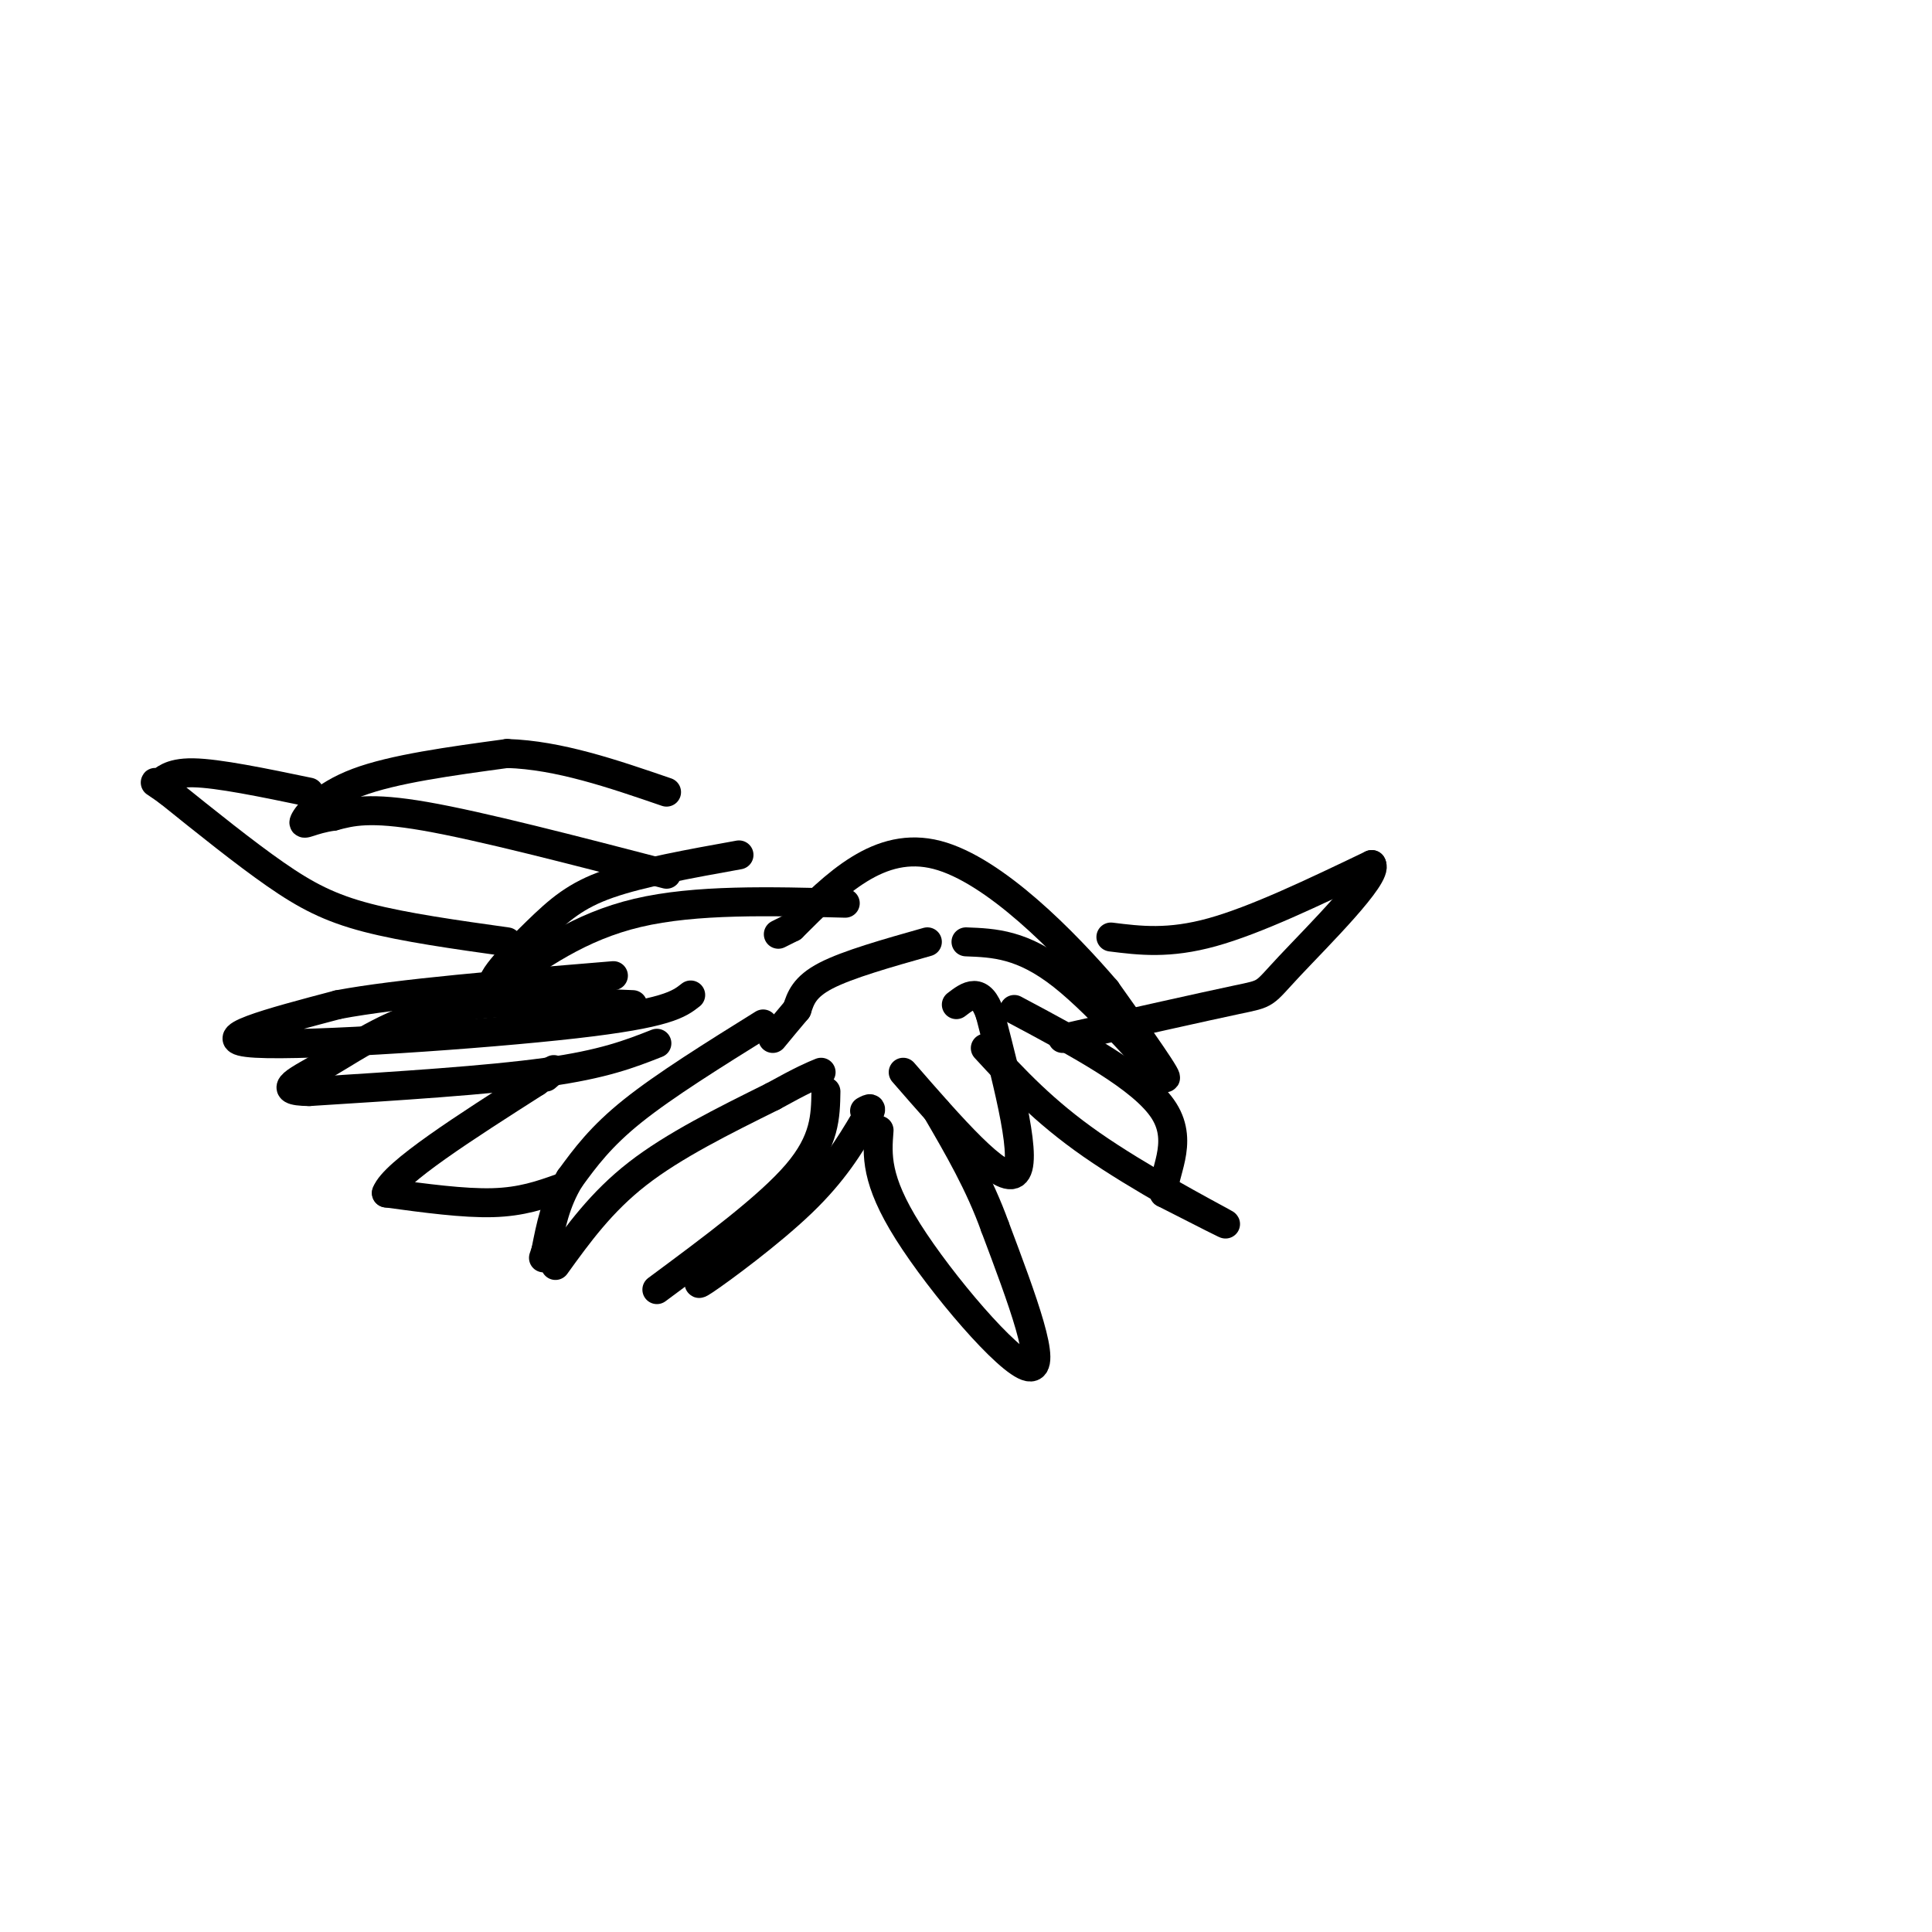 <svg viewBox='0 0 400 400' version='1.1' xmlns='http://www.w3.org/2000/svg' xmlns:xlink='http://www.w3.org/1999/xlink'><g fill='none' stroke='#000000' stroke-width='6' stroke-linecap='round' stroke-linejoin='round'><path d='M115,262c4.750,-6.583 9.500,-13.167 17,-19c7.500,-5.833 17.750,-10.917 28,-16'/><path d='M160,227c6.333,-3.500 8.167,-4.250 10,-5'/><path d='M158,212c-10.167,6.333 -20.333,12.667 -27,18c-6.667,5.333 -9.833,9.667 -13,14'/><path d='M118,244c-3.000,4.833 -4.000,9.917 -5,15'/><path d='M113,259c-0.833,2.500 -0.417,1.250 0,0'/><path d='M116,246c-4.000,1.417 -8.000,2.833 -14,3c-6.000,0.167 -14.000,-0.917 -22,-2'/><path d='M80,247c1.500,-4.167 16.250,-13.583 31,-23'/><path d='M111,224c5.500,-4.000 3.750,-2.500 2,-1'/><path d='M136,216c-5.500,2.167 -11.000,4.333 -23,6c-12.000,1.667 -30.500,2.833 -49,4'/><path d='M64,226c-7.643,-0.095 -2.250,-2.333 4,-6c6.250,-3.667 13.357,-8.762 24,-11c10.643,-2.238 24.821,-1.619 39,-1'/><path d='M143,206c-2.422,1.911 -4.844,3.822 -24,6c-19.156,2.178 -55.044,4.622 -66,4c-10.956,-0.622 3.022,-4.311 17,-8'/><path d='M70,208c12.333,-2.333 34.667,-4.167 57,-6'/><path d='M175,187c-15.500,-0.417 -31.000,-0.833 -43,2c-12.000,2.833 -20.500,8.917 -29,15'/><path d='M103,204c-3.250,0.357 3.125,-6.250 8,-11c4.875,-4.750 8.250,-7.643 15,-10c6.750,-2.357 16.875,-4.179 27,-6'/><path d='M138,181c-19.250,-5.000 -38.500,-10.000 -50,-12c-11.500,-2.000 -15.250,-1.000 -19,0'/><path d='M69,169c-4.583,0.631 -6.542,2.208 -6,1c0.542,-1.208 3.583,-5.202 11,-8c7.417,-2.798 19.208,-4.399 31,-6'/><path d='M105,156c10.667,0.333 21.833,4.167 33,8'/><path d='M105,195c-10.622,-1.489 -21.244,-2.978 -29,-5c-7.756,-2.022 -12.644,-4.578 -19,-9c-6.356,-4.422 -14.178,-10.711 -22,-17'/><path d='M35,164c-3.988,-2.917 -2.958,-1.708 -2,-2c0.958,-0.292 1.845,-2.083 7,-2c5.155,0.083 14.577,2.042 24,4'/><path d='M136,267c11.583,-8.583 23.167,-17.167 29,-24c5.833,-6.833 5.917,-11.917 6,-17'/><path d='M150,261c-3.622,3.089 -7.244,6.178 -4,4c3.244,-2.178 13.356,-9.622 20,-16c6.644,-6.378 9.822,-11.689 13,-17'/><path d='M179,232c2.167,-3.167 1.083,-2.583 0,-2'/><path d='M182,234c-0.400,5.111 -0.800,10.222 6,21c6.800,10.778 20.800,27.222 25,28c4.200,0.778 -1.400,-14.111 -7,-29'/><path d='M206,254c-3.167,-8.833 -7.583,-16.417 -12,-24'/><path d='M187,222c10.000,11.500 20.000,23.000 23,21c3.000,-2.000 -1.000,-17.500 -5,-33'/><path d='M205,210c-2.000,-5.833 -4.500,-3.917 -7,-2'/><path d='M204,217c6.022,6.533 12.044,13.067 22,20c9.956,6.933 23.844,14.267 27,16c3.156,1.733 -4.422,-2.133 -12,-6'/><path d='M241,247c-0.489,-3.778 4.289,-10.222 0,-17c-4.289,-6.778 -17.644,-13.889 -31,-21'/><path d='M200,195c5.844,0.222 11.689,0.444 20,7c8.311,6.556 19.089,19.444 21,21c1.911,1.556 -5.044,-8.222 -12,-18'/><path d='M229,205c-8.311,-9.689 -23.089,-24.911 -35,-28c-11.911,-3.089 -20.956,5.956 -30,15'/><path d='M164,192c-5.000,2.500 -2.500,1.250 0,0'/><path d='M192,195c-8.250,2.333 -16.500,4.667 -21,7c-4.500,2.333 -5.250,4.667 -6,7'/><path d='M165,209c-1.833,2.167 -3.417,4.083 -5,6'/><path d='M230,194c6.000,0.750 12.000,1.500 21,-1c9.000,-2.500 21.000,-8.250 33,-14'/><path d='M284,179c1.488,2.262 -11.292,14.917 -17,21c-5.708,6.083 -4.345,5.595 -11,7c-6.655,1.405 -21.327,4.702 -36,8'/></g>
</svg>